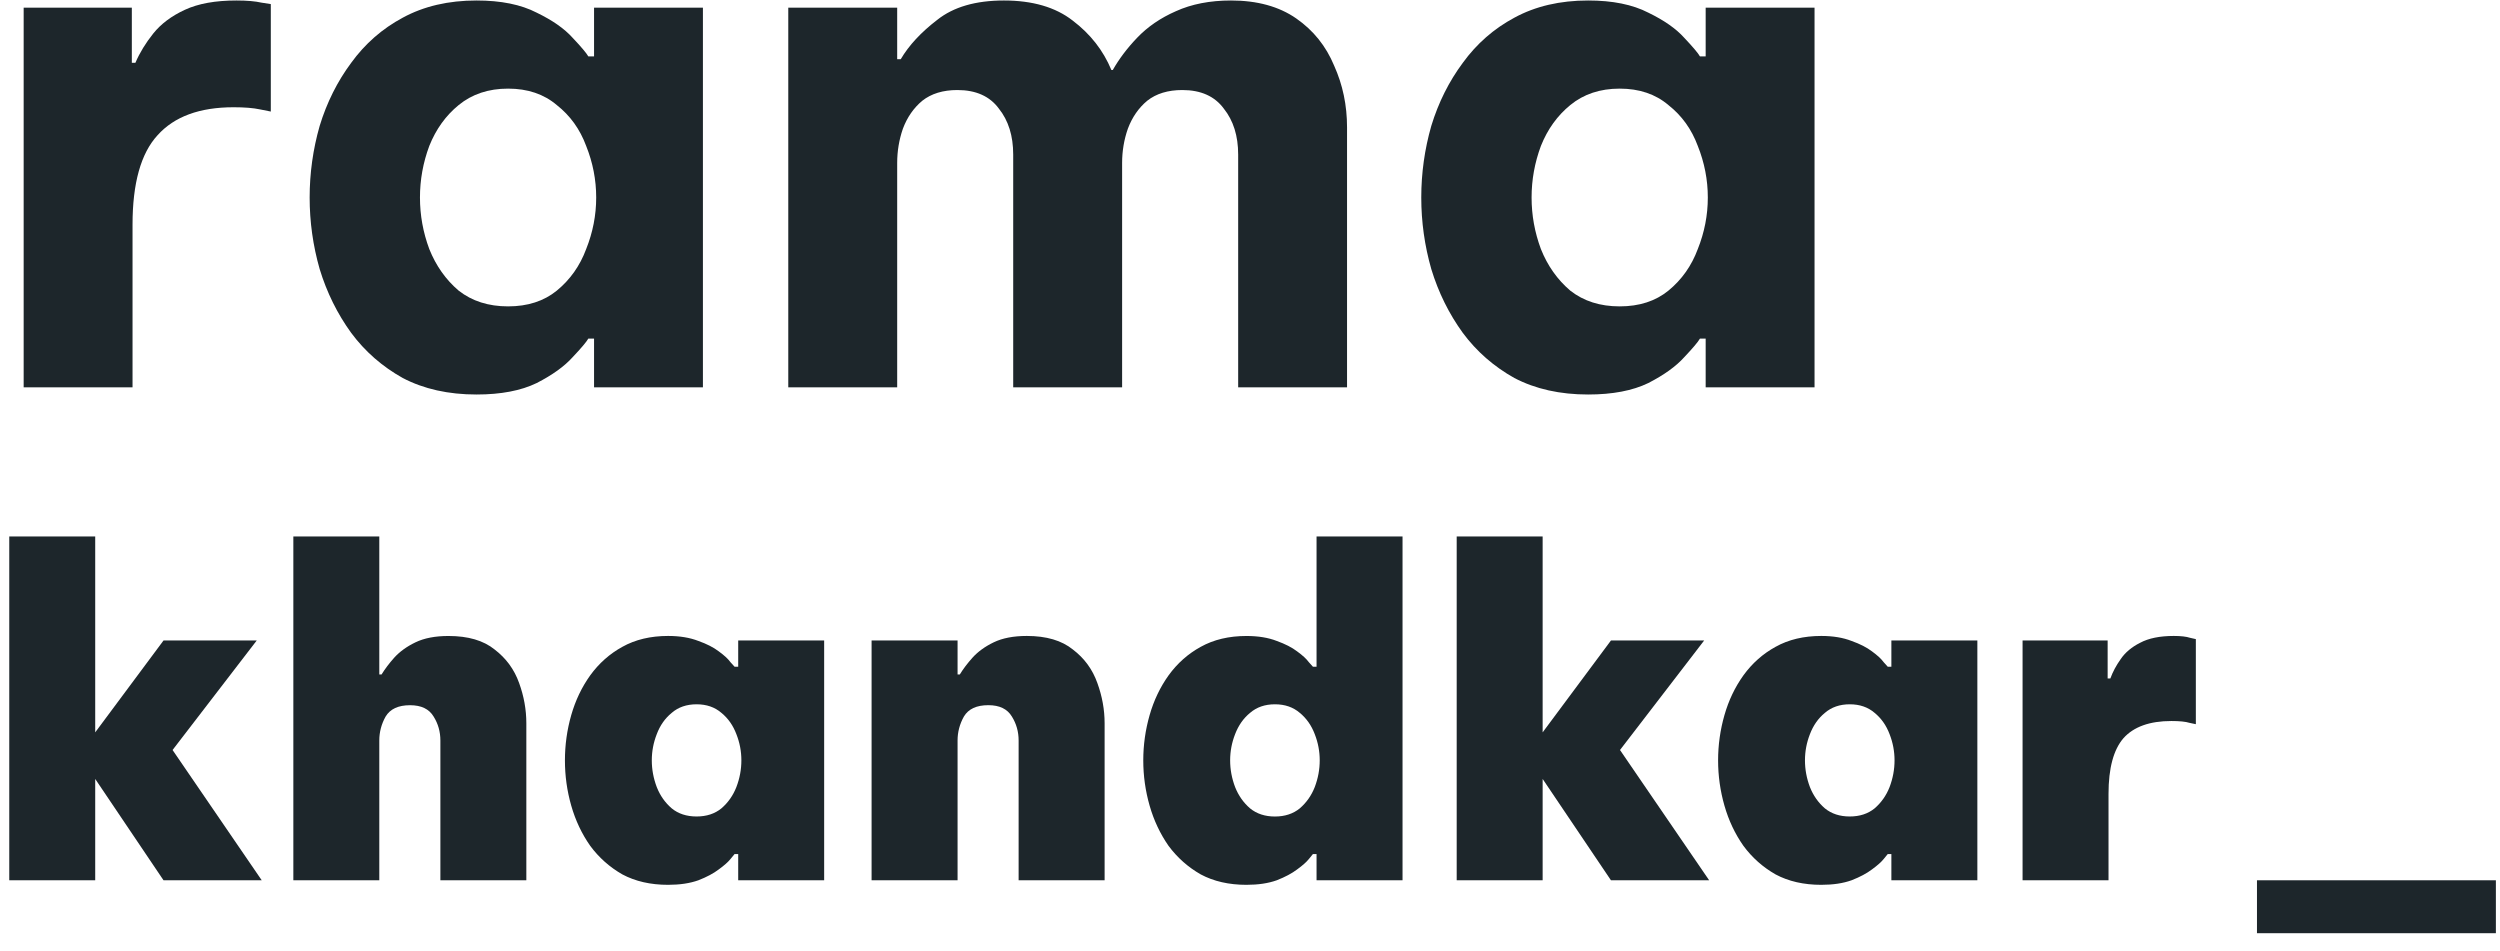 <?xml version="1.0" encoding="UTF-8"?>
<svg xmlns="http://www.w3.org/2000/svg" width="71" height="27" viewBox="0 0 71 27" fill="none">
  <path d="M64.098 26.503V25H70.883V26.503H64.098Z" fill="#1D262B"></path>
  <path d="M57.441 25V18.19H59.857V19.269H59.934C60.002 19.081 60.101 18.897 60.229 18.717C60.358 18.528 60.542 18.374 60.782 18.254C61.022 18.126 61.339 18.061 61.733 18.061C61.938 18.061 62.092 18.079 62.195 18.113C62.306 18.139 62.362 18.151 62.362 18.151V20.567C62.362 20.567 62.302 20.554 62.182 20.529C62.071 20.494 61.9 20.477 61.668 20.477C61.051 20.477 60.597 20.64 60.306 20.965C60.024 21.291 59.882 21.818 59.882 22.546V25H57.441Z" fill="#1D262B"></path>
  <path d="M51.724 18.061C52.058 18.061 52.345 18.109 52.584 18.203C52.824 18.288 53.017 18.387 53.163 18.498C53.317 18.61 53.428 18.712 53.497 18.807C53.574 18.892 53.612 18.935 53.612 18.935H53.715V18.19H56.157V25H53.715V24.255H53.612C53.612 24.255 53.574 24.302 53.497 24.396C53.428 24.482 53.317 24.58 53.163 24.692C53.017 24.803 52.824 24.906 52.584 25C52.345 25.086 52.058 25.129 51.724 25.129C51.227 25.129 50.794 25.03 50.426 24.833C50.066 24.628 49.762 24.358 49.514 24.023C49.274 23.681 49.094 23.3 48.974 22.88C48.854 22.46 48.794 22.032 48.794 21.595C48.794 21.158 48.854 20.73 48.974 20.31C49.094 19.89 49.274 19.514 49.514 19.179C49.762 18.837 50.066 18.567 50.426 18.37C50.794 18.164 51.227 18.061 51.724 18.061ZM52.533 20.002C52.25 20.002 52.015 20.083 51.826 20.246C51.638 20.4 51.497 20.601 51.402 20.85C51.308 21.09 51.261 21.338 51.261 21.595C51.261 21.852 51.308 22.105 51.402 22.353C51.497 22.593 51.638 22.794 51.826 22.957C52.015 23.111 52.25 23.188 52.533 23.188C52.816 23.188 53.051 23.111 53.24 22.957C53.428 22.794 53.57 22.593 53.664 22.353C53.758 22.105 53.805 21.852 53.805 21.595C53.805 21.338 53.758 21.09 53.664 20.85C53.57 20.601 53.428 20.4 53.24 20.246C53.051 20.083 52.816 20.002 52.533 20.002Z" fill="#1D262B"></path>
  <path d="M41.37 25V15.235H43.811V20.799L45.751 18.19H48.398L46.008 21.3L48.54 25H45.751L43.811 22.122V25H41.37Z" fill="#1D262B"></path>
  <path d="M35.399 25.129C34.902 25.129 34.469 25.03 34.101 24.833C33.741 24.628 33.437 24.358 33.188 24.024C32.949 23.681 32.769 23.3 32.649 22.88C32.529 22.46 32.469 22.032 32.469 21.595C32.469 21.158 32.529 20.73 32.649 20.31C32.769 19.89 32.949 19.514 33.188 19.18C33.437 18.837 33.741 18.567 34.101 18.37C34.469 18.165 34.902 18.062 35.399 18.062C35.733 18.062 36.02 18.109 36.26 18.203C36.499 18.289 36.692 18.387 36.838 18.499C36.992 18.61 37.103 18.713 37.172 18.807C37.249 18.893 37.287 18.935 37.287 18.935H37.39V15.235H39.832V25H37.39V24.255H37.287C37.287 24.255 37.249 24.302 37.172 24.396C37.103 24.482 36.992 24.581 36.838 24.692C36.692 24.803 36.499 24.906 36.26 25C36.02 25.086 35.733 25.129 35.399 25.129ZM36.208 23.189C36.491 23.189 36.726 23.111 36.915 22.957C37.103 22.794 37.245 22.593 37.339 22.353C37.433 22.105 37.48 21.852 37.48 21.595C37.48 21.338 37.433 21.09 37.339 20.85C37.245 20.602 37.103 20.4 36.915 20.246C36.726 20.083 36.491 20.002 36.208 20.002C35.925 20.002 35.69 20.083 35.501 20.246C35.313 20.4 35.172 20.602 35.077 20.85C34.983 21.09 34.936 21.338 34.936 21.595C34.936 21.852 34.983 22.105 35.077 22.353C35.172 22.593 35.313 22.794 35.501 22.957C35.69 23.111 35.925 23.189 36.208 23.189Z" fill="#1D262B"></path>
  <path d="M24.753 25V18.19H27.195V19.154H27.259C27.353 19 27.473 18.841 27.619 18.678C27.773 18.507 27.974 18.361 28.223 18.241C28.471 18.122 28.784 18.061 29.161 18.061C29.718 18.061 30.154 18.19 30.471 18.447C30.797 18.695 31.028 19.012 31.165 19.398C31.302 19.775 31.371 20.156 31.371 20.541V25H28.929V21.03C28.929 20.781 28.865 20.554 28.737 20.349C28.608 20.134 28.386 20.027 28.069 20.027C27.734 20.027 27.503 20.134 27.375 20.349C27.255 20.563 27.195 20.79 27.195 21.03V25H24.753Z" fill="#1D262B"></path>
  <path d="M18.973 18.061C19.307 18.061 19.594 18.109 19.834 18.203C20.074 18.288 20.267 18.387 20.412 18.498C20.566 18.61 20.678 18.712 20.746 18.807C20.823 18.892 20.862 18.935 20.862 18.935H20.965V18.19H23.406V25H20.965V24.255H20.862C20.862 24.255 20.823 24.302 20.746 24.396C20.678 24.482 20.566 24.58 20.412 24.692C20.267 24.803 20.074 24.906 19.834 25C19.594 25.086 19.307 25.129 18.973 25.129C18.476 25.129 18.044 25.03 17.675 24.833C17.316 24.628 17.011 24.358 16.763 24.023C16.523 23.681 16.343 23.3 16.223 22.88C16.103 22.46 16.044 22.032 16.044 21.595C16.044 21.158 16.103 20.73 16.223 20.31C16.343 19.89 16.523 19.514 16.763 19.179C17.011 18.837 17.316 18.567 17.675 18.37C18.044 18.164 18.476 18.061 18.973 18.061ZM19.783 20.002C19.5 20.002 19.264 20.083 19.076 20.246C18.887 20.4 18.746 20.601 18.652 20.85C18.558 21.09 18.511 21.338 18.511 21.595C18.511 21.852 18.558 22.105 18.652 22.353C18.746 22.593 18.887 22.794 19.076 22.957C19.264 23.111 19.5 23.188 19.783 23.188C20.065 23.188 20.301 23.111 20.489 22.957C20.678 22.794 20.819 22.593 20.913 22.353C21.008 22.105 21.055 21.852 21.055 21.595C21.055 21.338 21.008 21.09 20.913 20.85C20.819 20.601 20.678 20.4 20.489 20.246C20.301 20.083 20.065 20.002 19.783 20.002Z" fill="#1D262B"></path>
  <path d="M8.331 25V15.235H10.772V19.154H10.837C10.931 19 11.051 18.841 11.196 18.678C11.351 18.507 11.552 18.361 11.8 18.242C12.049 18.122 12.361 18.062 12.738 18.062C13.295 18.062 13.732 18.19 14.049 18.447C14.374 18.696 14.606 19.012 14.743 19.398C14.88 19.775 14.948 20.156 14.948 20.542V25H12.507V21.03C12.507 20.781 12.443 20.554 12.314 20.349C12.186 20.135 11.963 20.028 11.646 20.028C11.312 20.028 11.081 20.135 10.952 20.349C10.832 20.563 10.772 20.79 10.772 21.03V25H8.331Z" fill="#1D262B"></path>
  <path d="M0.263 25V15.235H2.704V20.799L4.644 18.19H7.291L4.901 21.3L7.433 25H4.644L2.704 22.122V25H0.263Z" fill="#1D262B"></path>
  <path d="M45.104 0.014C45.796 0.014 46.366 0.129 46.813 0.36C47.261 0.577 47.6 0.814 47.831 1.072C48.075 1.33 48.224 1.506 48.278 1.601H48.441V0.218H51.533V11H48.441V9.617H48.278C48.224 9.712 48.075 9.888 47.831 10.146C47.6 10.403 47.261 10.648 46.813 10.878C46.366 11.095 45.796 11.204 45.104 11.204C44.304 11.204 43.606 11.048 43.009 10.736C42.426 10.41 41.937 9.983 41.544 9.454C41.151 8.912 40.852 8.308 40.649 7.643C40.459 6.979 40.364 6.301 40.364 5.609C40.364 4.917 40.459 4.239 40.649 3.574C40.852 2.91 41.151 2.313 41.544 1.784C41.937 1.242 42.426 0.814 43.009 0.502C43.606 0.177 44.304 0.014 45.104 0.014ZM45.999 2.517C45.443 2.517 44.975 2.673 44.596 2.984C44.23 3.283 43.951 3.669 43.762 4.144C43.585 4.619 43.497 5.107 43.497 5.609C43.497 6.111 43.585 6.599 43.762 7.074C43.951 7.548 44.23 7.942 44.596 8.254C44.975 8.552 45.443 8.701 45.999 8.701C46.556 8.701 47.017 8.552 47.383 8.254C47.763 7.942 48.041 7.548 48.217 7.074C48.407 6.599 48.502 6.111 48.502 5.609C48.502 5.107 48.407 4.619 48.217 4.144C48.041 3.669 47.763 3.283 47.383 2.984C47.017 2.673 46.556 2.517 45.999 2.517Z" fill="#1D262B"></path>
  <path d="M22.387 11V0.218H25.48V1.682H25.581C25.812 1.289 26.158 0.916 26.619 0.563C27.08 0.197 27.711 0.014 28.511 0.014C29.325 0.014 29.976 0.204 30.464 0.584C30.966 0.964 31.332 1.431 31.563 1.988H31.603C31.78 1.676 32.01 1.37 32.295 1.072C32.593 0.76 32.96 0.509 33.394 0.319C33.841 0.116 34.363 0.014 34.96 0.014C35.706 0.014 36.323 0.184 36.812 0.523C37.3 0.862 37.659 1.309 37.89 1.866C38.134 2.408 38.256 2.991 38.256 3.615V11H35.164V4.388C35.164 3.859 35.028 3.425 34.757 3.086C34.499 2.734 34.106 2.557 33.577 2.557C33.17 2.557 32.837 2.659 32.58 2.862C32.336 3.066 32.153 3.33 32.031 3.656C31.922 3.968 31.868 4.293 31.868 4.632V11H28.775V4.388C28.775 3.859 28.64 3.425 28.369 3.086C28.111 2.734 27.718 2.557 27.189 2.557C26.782 2.557 26.449 2.659 26.192 2.862C25.948 3.066 25.764 3.33 25.642 3.656C25.534 3.968 25.48 4.293 25.48 4.632V11H22.387Z" fill="#1D262B"></path>
  <path d="M13.534 0.014C14.226 0.014 14.796 0.129 15.243 0.36C15.691 0.577 16.03 0.814 16.261 1.072C16.505 1.33 16.654 1.506 16.708 1.601H16.871V0.218H19.963V11H16.871V9.617H16.708C16.654 9.712 16.505 9.888 16.261 10.146C16.03 10.403 15.691 10.648 15.243 10.878C14.796 11.095 14.226 11.204 13.534 11.204C12.734 11.204 12.036 11.048 11.439 10.736C10.856 10.41 10.367 9.983 9.974 9.454C9.581 8.912 9.282 8.308 9.079 7.643C8.889 6.979 8.794 6.301 8.794 5.609C8.794 4.917 8.889 4.239 9.079 3.574C9.282 2.91 9.581 2.313 9.974 1.784C10.367 1.242 10.856 0.814 11.439 0.502C12.036 0.177 12.734 0.014 13.534 0.014ZM14.43 2.517C13.873 2.517 13.406 2.673 13.026 2.984C12.66 3.283 12.382 3.669 12.192 4.144C12.015 4.619 11.927 5.107 11.927 5.609C11.927 6.111 12.015 6.599 12.192 7.074C12.382 7.548 12.66 7.942 13.026 8.254C13.406 8.552 13.873 8.701 14.43 8.701C14.986 8.701 15.447 8.552 15.813 8.254C16.193 7.942 16.471 7.548 16.647 7.074C16.837 6.599 16.932 6.111 16.932 5.609C16.932 5.107 16.837 4.619 16.647 4.144C16.471 3.669 16.193 3.283 15.813 2.984C15.447 2.673 14.986 2.517 14.43 2.517Z" fill="#1D262B"></path>
  <path d="M0.672 11V0.218H3.744V1.784H3.845C3.967 1.499 4.137 1.221 4.354 0.95C4.571 0.679 4.869 0.455 5.249 0.279C5.629 0.102 6.117 0.014 6.714 0.014C7.012 0.014 7.25 0.035 7.426 0.075C7.602 0.102 7.691 0.116 7.691 0.116V3.168C7.691 3.168 7.589 3.147 7.385 3.107C7.195 3.066 6.945 3.046 6.633 3.046C5.67 3.046 4.951 3.31 4.476 3.839C4.001 4.354 3.764 5.202 3.764 6.382V11H0.672Z" fill="#1D262B"></path>
</svg>
